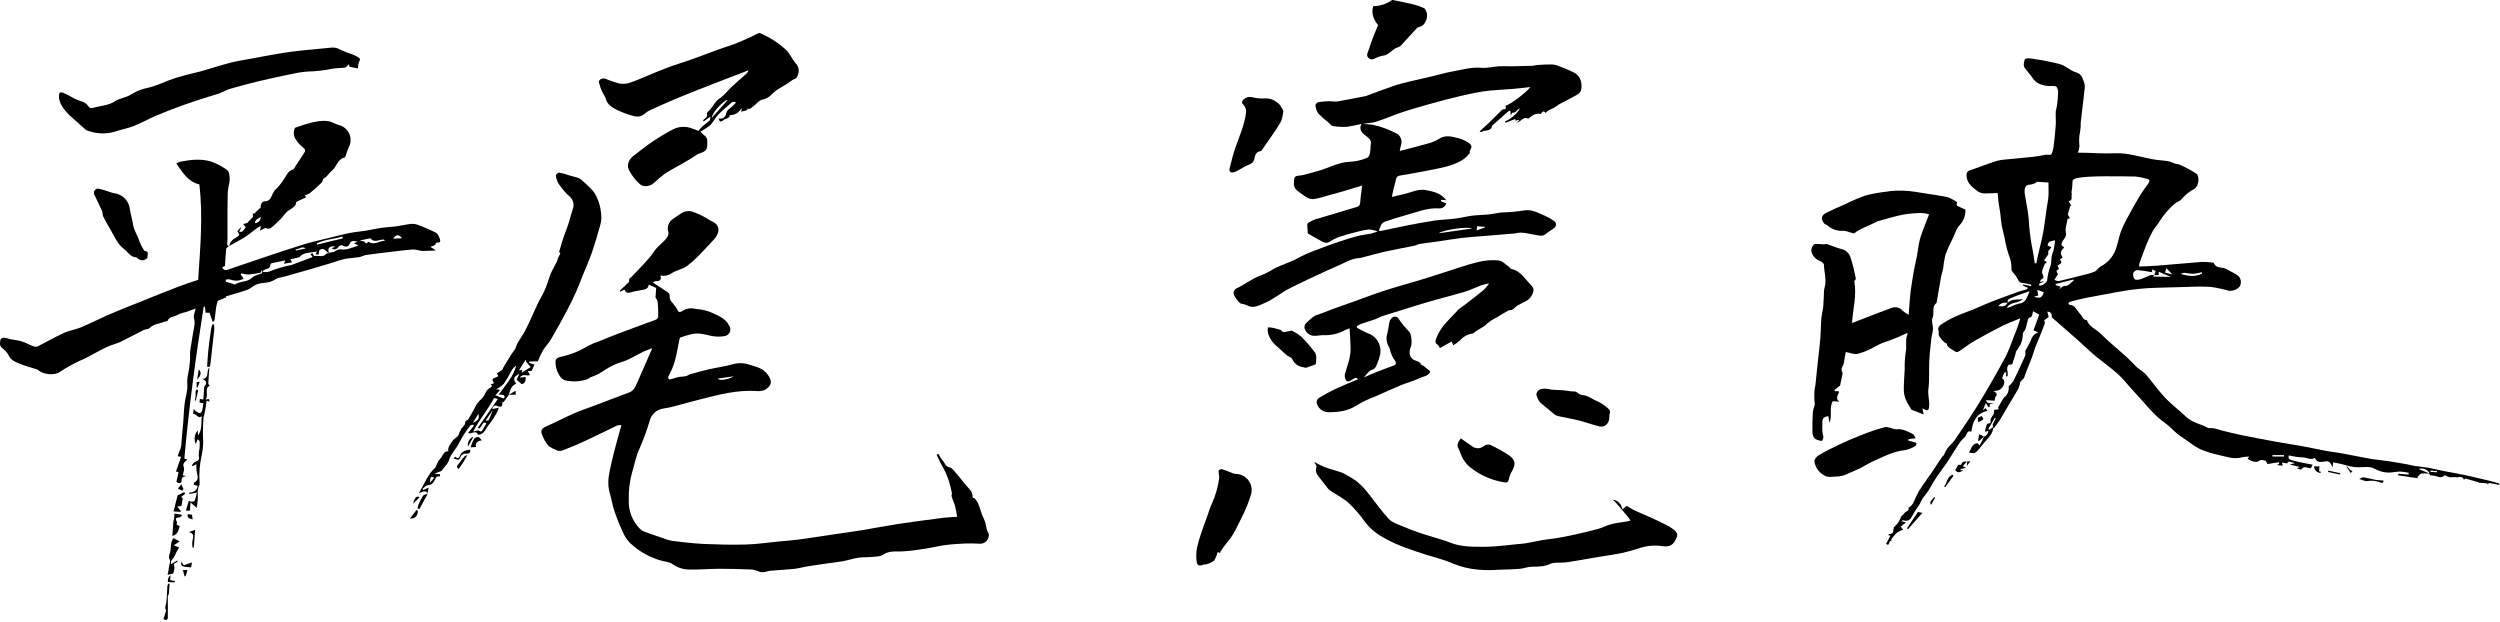 <svg height="216" viewBox="0 0 868 216" width="868" xmlns="http://www.w3.org/2000/svg"><g transform="translate(-1)"><path d="m864.44 166.71c-3.49-.8-7-1.71-10.47-2.32-2.87-.5-5.71-1.08-8.54-1.72-2-.45-4-.58-6-.89-.95-.15-1.89-.43-2.84-.6-2.14-.38-4.29-.76-6.44-1.08s-4.13-.46-6.17-.81c-3-.51-5.94-1.17-8.93-1.72-2.1-.39-4.22-.66-6.32-1-2.91-.55-5.8-1.19-8.72-1.72s-6.12-1-9.17-1.55c-3.913-.707-7.813-1.457-11.7-2.25-2.17-.44-4.32-1-6.47-1.52-1-.24-2-.62-3-.83-.74-.15-1.65.11-2.26-.23-2.41-1.33-5.26-1.71-7.35-3.72-2.41-2.31-5.13-4.31-7.41-6.73-2.43-2.58-4.46-5.53-6.77-8.22-.86-.744-1.761-1.438-2.7-2.08-1.4-1.28-2.66-2.72-4.07-4-3-2.68-6.07-5.19-8.92-8-1.55-1.52-3.86-2.29-4.64-4.58-1.42 0-1.55-1.37-2.29-2.1-1.15-1.14-1.69-3.14-3.76-3.24-.13 0-.36-.35-.35-.52.059-.214.22-.386.43-.46 1.84-.48 3.68-1 5.54-1.37 3.77-.75 7.56-1.38 11.34-2.11 4.5-.85 9.062-1.331 13.64-1.44 3.51-.1 7-.22 10.54-.29 2.641-.14 5.289-.14 7.93 0 2.129.299 4.234.746 6.3 1.34 1.419.145 2.821-.406 3.76-1.48.685-1.185.497-2.681-.46-3.66-1.21-1-2.77-1.49-4.07-2.36s-3.62 0-4.44-2.11c-.06-.13-.42-.17-.64-.19-1.16-.157-2.33-.231-3.5-.22-5.11.39-10.22.89-15.33 1.29-2.11.17-4.24.21-6.44.32-.036-.302-.036-.608 0-.91.83-2.28 1.62-4.58 2.53-6.82.648-1.61 1.392-3.18 2.23-4.7.6-1.07 1.54-1.95 2.13-3 1.448-2.392 3.272-4.536 5.4-6.35.69-.64 1.81-.88 2.37-1.59 1.247-1.478 2.769-2.7 4.48-3.6 1.61-1 1.85-4.42.7-5.27-1.903-1.239-3.911-2.31-6-3.2-.466-.133-.94-.233-1.42-.3-.725-.326-1.474-.597-2.24-.81-2-.32-4-.39-6-.78-4.21-.82-8.3-2.2-12.69-2s-8.36-.21-12.8-.21c.297-.749.486-1.537.56-2.34-.217-1.619-.15-3.264.2-4.86.184-1.076.261-2.168.23-3.26.15-1.52.35-3 .53-4.57.26-2.21.55-4.41.76-6.62.192-.869.171-1.771-.06-2.63-.61-1.38-.77-3-2.82-3.59s-3.54-2.24-5.47-2.82c-3.031-.783-6.102-1.4-9.2-1.85-.736-.154-1.488-.224-2.24-.21-.37 0-1 .31-1 .59-.26 1-.56 2.06.24 3 .65.77 1.29 1.57 1.93 2.36.508.842 1.127 1.612 1.84 2.29 1.649 1.036 3.589 1.51 5.53 1.35.52 0 1.26 0 1.52.28.395.516.604 1.15.59 1.8-.04 1.515-.16 3.027-.36 4.53-.09.84-.44 1.65-.47 2.47-.07 1.52.1 3 0 4.57-.15 2.32-.4 4.64-.7 6.95-.083 1.085-.354 2.147-.8 3.14-.15.3-1.3.09-2 .12-.09 0-.17.07-.27.08-1.39.24-2.78.53-4.19.68-3.15.34-6.31.59-9.47.92-1.048.054-2.088.222-3.1.5-3.1 1-6.15 2.2-9.24 3.26-1.32.45-1.29 1.38-1.13 2.47.38 2.48 2.37 3.69 4.1 5 .81.431 1.726.618 2.64.54 1.46 0 2.91-.09 4-.14.11 1.15.18 2.28.33 3.41s.42 2.49.59 3.73.24 2.76.48 4.11.63 2.69.94 4c.337 2.135.849 4.239 1.53 6.29.685 1.574.996 3.285.91 5 .047.35.204.676.45.93.708.76 1.316 1.607 1.81 2.52.215.762.919 1.281 1.71 1.26 1 .1 2 .39 2.95.59l-.1.49-2.79-.56-.13.31 1.83.88c-.2.2-.35.47-.57.54-.81.27-1.67.41-2.47.69-3.18 1.14-6.36 2.29-9.51 3.5-1.89.73-3.71 1.62-5.59 2.39-2.4 1-4.87 1.83-7.24 2.9-1.737.809-3.409 1.752-5 2.82-.45.3-.94 1.3-.76 1.66.36.73 0 1.47.18 1.93.502.95 1.181 1.795 2 2.49.2.22.77.28.79.45.14 1.12 1 1.5 1.8 2 1.66 1.09 1.58 1.3 3.39 0 1.53-1.08 3-2.19 4.68-3.12 3.05-1.74 6.14-3.44 9.29-5 2-1 4.23-1.81 6.36-2.7-.6 2.129-1.338 4.217-2.21 6.25-.826 2.383-1.781 4.72-2.86 7-2.86 5.333-5.86 10.59-9 15.77-2.73 4.5-5.72 8.85-8.67 13.22-.72 1.07-1.79 1.89-2.58 2.92-.454.699-.849 1.435-1.18 2.2-.11.36-.54.56-.77.91-1.09 1.59-2.11 3.24-3.2 4.84-1.55 2.28-3.22 4.48-4.69 6.81-.736 1.366-1.404 2.767-2 4.2-.272.447-.609.852-1 1.2-.18.18-.68.35-.66.4.4 1.19-.85 1.2-1.27 1.78s-1.14 1-1.41 1.6c-.444 1.275-1.221 2.407-2.25 3.28-.24.18-.24.7-.31 1.07-.14.73-.19 1.5-1.27 1.39-.15 0-.33.23-.59.44l.86.18-1.56 2.85c1.44 1.17.86-1.38 1.82-1 0-.36.05-.71.05-.65.502-.705 1.054-1.373 1.65-2 .515-.403 1.08-.74 1.68-1 .255-.098.52-.168.79-.21l-.89-1.13 1.84-1.45-1.6-.42c.27-.3.49-.35.68-.3 1.54.44 2.35-.1 3-1.45.787-1.412 1.655-2.778 2.6-4.09.1-.17.19-.34.28-.52.215-.515.469-1.013.76-1.49.69-1 1.51-1.9 2.16-2.92.8-1.23 1.43-2.58 2.24-3.8 1.32-2 2.78-3.83 4.09-5.79 1.58-2.37 3-4.84 4.62-7.2.6-.89 1.76-1.51 2.07-2.44.4-1.16.91-1.39 1.79-1.1.46-3.54 1.7-6.35 5.58-7.24l-.65-.93-.94.76 1-2.52 1 1.5.35-.16c0-.32 0-.64.07-1l1.39-.15c-1.06-.35-2.31.3-2.7-1.2l3 .21c.09-.49 0-1 .26-1.31.79-.89.51-1.45-.69-2.05.644-.033 1.282-.144 1.9-.33 1.85-.86 2.53-3.52 1.09-4.06.68-2.06.68-2.06 1.45-2.12 0 .47-.07.94-.1 1.4h.53c.116-.594.116-1.206 0-1.8-.34-.8 0-2.34.83-2.28 1 .07.93-.45 1.09-1 .22-.76.5-1.49.74-2.25.086-.492.22-.974.4-1.44.545-.743 1.039-1.521 1.48-2.33.489-1.032.752-2.158.77-3.3-.06-1 .7-1.34.93-2 .34-1 .53-2.13.83-3.18.09-.3.29-.74.51-.78 1.26-.26 1-1.37 1.29-2.24l2.15 1.16-2 5.45 1.67.73c-1.279.416-2.251 1.464-2.57 2.77-.554 1.208-1.182 2.38-1.88 3.51-.22.46.12 1.16-.05 1.65-.4 1.12-1 2.18-1.46 3.26-.89 1.93-1.74 3.89-2.73 5.77-.47.672-1.025 1.28-1.65 1.81.35.39-.14 2.69-.93 3.25-.404.323-.744.72-1 1.17-.56.89-1.06 1.81-1.7 2.91l.24.58-1.61.24c.029.45-.012.902-.12 1.34-.43 1-1.48 1.66-1.06 2.93 0 .07-.31.37-.49.38-1 0-1 .93-1.24 1.57-.128.454-.212.92-.25 1.39l1.18-.35c-.064.926-.662 1.731-1.53 2.06-.5 1-1 2-1.49 3-.44-.4-.67-.79-.86-.77-1.9.24-2 2-2.9 3.23 2.09.37 2.12.39 3.36-1 .81-.9 1.48-1.94 2.3-2.82 1.31-1.41 2.65-2.78 2.8-4.84-.016.035-.016.075 0 .11.05.06.22.12.23.1.66-.9 1.36-1.78 2-2.72 1-1.68 2-3.4 3-5.1 1.19-2 2.43-4 3.55-6 .293-.705.498-1.444.61-2.2.29-.56 1.17-1 1.38-1.65 1-3.11 2.5-6 3.42-9.18.46-1.6 1.21-3.11 1.82-4.66s1.29-3.17 1.87-4.78c.11-.29-.08-.7-.16-1.18l1.52-1.12c-.16-.64-.3-1.19-.48-1.88 1.05.08 1.53.51 1.57 1.43 0 .2-.06.48 0 .57 1.79 1.59 3.61 3.15 5.42 4.73 1.18 1 2.37 2.06 3.53 3.11 1.89 1.7 3.75 3.44 5.66 5.12 1 .9 2.15 1.68 3.21 2.54 1.95 1.59 4 3.07 5.78 4.81s3.48 4 5.29 5.86c3.42 3.6 6.35 7.67 10.5 10.57 1.51 1.06 2.74 2.52 4.19 3.67s2.81 2 4.24 3c1.116.881 2.315 1.651 3.58 2.3 2.019.863 4.115 1.533 6.26 2 2.77.57 5.51 1.75 8.46.85.794-.155 1.602-.225 2.41-.21l-.53.73c.371.27.766.504 1.18.7 1 .37 2 .71 3.09-.13.38-.29 1.27-.06 1.88.11.26.08.39.6.72 1.16l4-.62.09.47-.75.55 2 .14-.33-1.05 1.85.3c.5-1.34 1.38-.1 2-.37.08 0 .24.09.63.25l-1.71.51 3.53.86-1.08.4c.55.31 1.43.61 1.56.41 1-1.48 2.12-.31 3.25-.38l.67-1.23c-2.27-.46-4.54-.81-6.73-1.42-.72-.19-2.15-.44-1.53-1.81 1.505.373 3.042.601 4.59.68 1.46-.06 2.92 1.08 4.44.22.294.905 1.184 1.478 2.13 1.37.88 0 1.87-.42 2.59-.11s1 1.27 1.46 1.94l.12-1.68c1.417.221 2.819.525 4.2.91 1.534.531 3.147.798 4.77.79 1.89 0 3.78-.45 5.64.6 1.273.692 2.676 1.111 4.12 1.23 1.5.13 3-.32 4.55-.34 1.011.059 2.015.207 3 .44 0 .2-.06.39-.08.59l-3.54-.26-.06.55 6.86 1-.17-.38c.45-.44.85-1.15 1.38-1.26.919-.091 1.846-.068 2.76.07.12.19.21.52.36.55.824.043 1.64.184 2.43.42.885.434 1.95.244 2.63-.47.497.314 1.035.557 1.6.72.77.1 1.59-.13 2.36 0s2.15-.65 2.62.9c.24-.19.46-.48.59-.44 1.47.39 2.92.83 4.38 1.26.13 0 .23.19.36.2.93.08 1.87.14 2.8.21v.35l.74-.48 3.38.66.11-.45c-1.47-.46-2.92-.86-4.38-1.2zm-169.64-60.45c.752-.96 1.994-1.393 3.18-1.11-.61 1.45-1.84 1.23-3.18 1.11zm9.61-2.32c-.511.857-1.414 1.404-2.41 1.46-1.041.279-2.047.675-3 1.18-.32.12-.66.18-1.28.35 1.38-2.42 4.22-1.39 5.6-3.17-1.73.5-3.74-.18-5.21 1.34-.38-1.28.89-1.49 1.48-1.76 1.94-.88 4-1.49 6.12-2.25-.38.974-.814 1.925-1.3 2.85zm-11.55 43.44c-.09.22.12.57.19.86l-1.37 1-.35-.26c.753-1.333 1.5-2.637 2.24-3.91l.35.19c-.36.74-.76 1.39-1.06 2.12zm66.48-52.68c1.036.182 2.081.305 3.13.37 1.014-.095 2.018-.279 3-.55l.06.47c-2.27 1.2-4.63.92-7.42.14.387-.202.801-.346 1.23-.43zm-6.16-1.56 2.07 2.17-2.55-.68zm-2.68 2.35c0-.33 0-.71 0-1.15l4.15 1.79-6.14-.1.42-.5zm-2.86-1.06.46.06c.07-.3.13-.58.22-1l1.13.69c-.2.52-.35.94-.5 1.35-.433-.08-.877-.08-1.31 0-1.2.44-2.33 1.07-3.55 1.45-.61.19-1.65.27-2-.08-.418-.626-.559-1.397-.39-2.13.254-.555.783-.935 1.39-1 1.527.14 3.046.36 4.55.66zm-41.18-9c-.569-3.079-.93-6.193-1.08-9.32-.22-2.68-.84-5.32-1.25-8-.18-.763-.237-1.549-.17-2.33.16-.88.53-1.69 1.79-1.65.757-.1 1.489-.337 2.16-.7.1 0 .14-.34.2-.33 1.32.07 2.64.17 4.11.28 0 1.56.1 3.14 0 4.7-.08 1.39-.4 2.76-.6 4.14-.41 2.88-.74 5.77-1.26 8.62-.46 2.54-1.15 5-1.72 7.56-.23 1-.41 2-.62 3h-.56c-.33-2.02-.57-4.04-1-6.01zm.75 17.56 1.46-.37c-.09-.56-.19-1.17-.33-2l2.25.85c-.5 1.87-1.38 2.32-3.38 1.53zm6.38-14.86c-.6 1.36-.16 2.9-.67 4.16-.605 1.671-.998 3.411-1.17 5.18-.509.944-1.445 1.582-2.51 1.71-.12 0-.32-.17-.31-.22.05-.2.1-.5.25-.57.441-.198.896-.365 1.36-.5l-.07-.23-1.16.29c.14-.41.16-.77.32-.85 1.15-.55.94-1.07.46-2.15-.33-.75.38-2 .72-3 .12-.34.54-.59.88-.94l-1-.65c.516-.637.994-1.305 1.43-2 .16-.3 0-.78 0-1.13l1.13-1.36c-.66-.35-1.3-.55-1.29-.71.022-.458.223-.889.56-1.2.64-.258 1.313-.423 2-.49-.09.75-.14 1.46-.27 2.15-.128.845-.349 1.674-.66 2.47zm1.95 7c-.46-.52-.94-1.25.35-1.72-.12-.25-.23-.51-.52-1.14.2-.46 2.24-.61.82-2.18l1-.72c-1-1.27-.88-2.26.52-3.42l-.91-.74c-.37-1.8 2-2.4 1.47-4.44-.36-1.44.35-3.13.59-4.75l.8-.25c-.27-.49-.5-.91-.72-1.29.28-1 .57-2 .85-3h.4c-.32-.56-.63-1.11-1-1.69 1.62-.08.82-1.45 1.14-2.24.09-.2-.17-.53-.11-.75.229-1.321.353-2.659.37-4 0-.41 1-.88 1.66-1 1.402-.24 2.819-.391 4.24-.45 1.79-.09 3.6-.14 5.4-.14 3.53 0 7.07 0 10.6.08 1.328.166 2.642.434 3.93.8 1.07.2 1 .81.54 1.51-1 1.41-2 2.74-2.91 4.2-1.547 2.593-3.033 5.22-4.46 7.88-.898 1.606-1.674 3.277-2.32 5-.7 2-1 4.15-1.75 6.1-.975 2.504-2.841 4.559-5.24 5.77-.76.39-1.21 1.39-2 1.75-1.211.495-2.467.873-3.75 1.13-2.9.75-5.81 1.49-8.74 2.17-.37.08-.82-.22-1.52-.42zm2.13 4.16c-.45 0-1 .66-1.72 1.2l.55-.93-1.75-.56v-.4l6.11-1.54.11.35c-1.04.66-1.63 2.04-3.3 1.87zm76.33 59.23h-4v-.52h3.93zm46.83 4.36c1-.66 3.51.26 3.67 1.52zm6.28 1.11-2.28-.17v-.43l2.31.16z"/><path d="m343.07 181.39c-.26-.91-.75-1.76-1.08-2.66-.5-1.35-.89-2.75-1.43-4.09-.345-.608-.758-1.175-1.23-1.69l-.59-.12c-.027-.713-.176-1.417-.44-2.08-.75-1.09-1.72-2-2.57-3.06s-1.64-2.12-2.53-3.11-1.56-2.13-2.52-2.32c-1.53-.32-1.65-1.62-2.43-2.41-.561-.713-1.05-1.48-1.46-2.29l-.6.35c.73 1.45 1.36 3 2.21 4.34 1.181 2.116 2.057 4.388 2.6 6.75.19.68.31 1.37.46 2.06.19.36-.17.83-.08 1.18.33 1.21.89 2.36 1.23 3.57s.47 2.35.71 3.63c-1.72.12-3.25.14-4.75.33-5.22.68-10.44 1.35-15.64 2.14-4.3.66-8.58 1.5-12.88 2.21-2.86.47-5.73.84-8.59 1.27-4.41.65-8.82 1.35-13.24 1.95-2.2.3-4.43.42-6.64.64-3.91.37-7.81 1-11.72 1.08-4.84.15-9.69 0-14.53-.2-3.68-.18-7.35-.63-11-1.07-1.135-.216-2.245-.551-3.31-1-2.2-.74-4.39-1.49-6.55-2.3-.509-.224-.967-.547-1.35-.95-2.586-2.642-3.965-6.236-3.81-9.93-.097-3.157.27-6.31 1.09-9.36.86-2.8 1.35-5.72 2.61-8.44 1.386-3.152 2.572-6.389 3.55-9.69.564-2.261 2.443-3.954 4.75-4.28 1-.18 2-.31 2.95-.56 3.43-.9 6.85-1.87 10.29-2.74 6.17-1.57 12.35-3.16 18.82-2.79 1.175.181 2.377.003 3.45-.51 2.07-1.49 2.47-2.75.71-5.21-1.57-2.19-4-2.68-6.23-3.37-1.788-.646-3.728-.74-5.57-.27-2.79.8-5.7 1.17-8.53 1.82-2.19.49-4.36 1.1-6.53 1.71-.56.15-1 .58-1.62.7-.83.18-1.72.11-2.56.3-1 .22-2 .62-3 .86-.13 0-.6-.52-.54-.69.202-.598.463-1.174.78-1.72 1.83-3.52 2.36-7.4 3.09-11.22.08-.38.23-1 .49-1 1.374-.501 2.781-.908 4.21-1.22 2.92-.6 5.64.85 8.49.94.97.056 1.943-.025 2.89-.24.709-.212 1.277-.745 1.533-1.44s.169-1.469-.233-2.09c-1.43-2.81-4.26-3.67-6.78-4.84-1.566-.545-3.196-.881-4.85-1-1.548-.442-3.211-.202-4.57.66-.63.45-1.5.77-1.89-.5-.223-.453-.502-.876-.83-1.26-.69-1.1-2-1.84-1.75-3.49-.037-.486-.295-.928-.7-1.2-1.67-1.16-3.4-2.23-5.2-3.39.37-.17.78-.53 1.17-.5 1.39.08 1.92-.48 1.5-1.92 1.332.285 2.722.014 3.85-.75 1.6-1.1 3.74-1.42 5.33-2.52 1.837-1.404 3.547-2.967 5.11-4.67 1.5-1.49 2.9-3.08 4.34-4.64 1.26-1.36 2.5-3.77.39-5.58-.595-.367-1.209-.701-1.84-1-1.809-1.209-3.76-2.19-5.81-2.92-1.457-.545-3.09-.315-4.34.61-1 .64-2 1.37-3 2.07-1.273 1.005-1.791 2.694-1.3 4.24.136.563.042 1.156-.26 1.65-1.17 1.9-3.18 3-4.49 4.91-2.22 3.29-5.21 6.09-7.95 9-.47.49-1.18.65-.86 1.55 0 .12-.2.4-.36.55-1 .94-1.94 1.86-2.92 2.79l.14.34 1.49-.76c.44 1.32 1.34 1.26 2.52.88s2.65-.5 4-.81c.88-.21 1.81-.49 1.89-1.8l2.59 1.17c-.07 1-.15 2.14-.24 3.32.426.522.699 1.152.79 1.82.13 1.61.19 3.22.16 4.83-.071.427-.337.797-.72 1-1.08.49-2.22.84-3.33 1.24-3.26 1.21-6.53 2.39-9.79 3.63-2.16.82-4.29 1.71-6.43 2.58-1.38.43-2.719.982-4 1.65-2.944 1.826-6.182 3.129-9.57 3.85-1 .22-1.9.66-1.82 1.87.012.999.191 1.99.53 2.93.62 1.43 1.37 3 3 3.41 2.408.523 4.911.405 7.26-.34.55-.17 1-.63 1.54-.84 1.447-.488 2.825-1.16 4.1-2 1.406-.967 2.899-1.801 4.46-2.49 1.32-.6 2.8-.88 4.11-1.49 1.93-.89 3.76-2 5.66-2.92.84-.41 1.76-.67 2.94-1.11-1.87 4.26-3.58 8.22-5.33 12.16-.59 1.31-1.16 2.63-2.71 3.2-4.19 1.54-8.35 3.16-12.53 4.74-2.19.83-4.42 1.54-6.56 2.49-3.15 1.39-6.22 3-9.37 4.39-1.23.54-2.39 1.18-1.91 2.57.516 1.664 1.382 3.199 2.54 4.5.817.522 1.681.967 2.58 1.33.623.303 1.339.357 2 .15 2.6-1 5.19-2.06 7.72-3.23 3.83-1.78 7.6-3.69 11.42-5.5.471-.111.958-.145 1.44-.1-.91 3.28-1.82 6.35-2.6 9.46-.7 2.8-1.38 5.63-1.83 8.48-.294 2.087-.113 4.213.53 6.22.52 1.76.77 3.62 1.36 5.36.87 2.56 1.84 5.09 3 7.55.602 1.437 1.467 2.75 2.55 3.87 1.52 1.42 3.198 2.661 5 3.7 1.621.89 3.322 1.626 5.08 2.2 1.52.54 3.36.51 4.6 1.38 1.683 1.212 3.696 1.882 5.77 1.92 3.47.08 6.94-.26 10.41-.27 3.88 0 7.75.1 11.62.26.871.188 1.721.459 2.54.81.518.122 1.053.149 1.58.08.66-.09 1.3-.4 2-.46 2.78-.24 5.57-.37 8.35-.65 1.43-.15 2.84-.59 4.27-.82 2.36-.39 4.72-.72 7.09-1.06 1.87-.27 3.76-.46 5.62-.8s3.52-.93 5.31-1.2c1.56-.23 3.16-.11 4.73-.27 1.32-.13 2.89-.08 3.87-.77 1.78-1.25 3.84-1.17 5.59-1.12 2.33-.06 4.652-.284 6.95-.67 3-.32 5.88-1.11 8.84-1.53 2.32-.33 4.67-.46 7-.57 1.69-.067 3.382-.043 5.07.07.801.069 1.596-.187 2.207-.709.611-.523.987-1.269 1.043-2.071.15-.85-.39-1.15-.52-1.72-.39-.92-.44-1.94-.72-2.89zm-87.32-50.73c-2.16 1.26-5 1.6-5.52.77z"/><path d="m461.46 94.06c1.4-.65 2.82-1.26 4.23-1.87 2.36-1 4.58-2.47 7.27-2.58.364-.034.722-.108 1.07-.22 2.49-.65 5-1.39 7.46-1.94 3.54-.79 7.11-1.43 10.67-2.16.61-.13 1.17-.51 1.78-.6 2-.31 4-.53 6-.82 2.87-.41 5.73-.92 8.61-1.26 2.6-.31 5.22-.46 7.83-.68l10-.83c.275.004.55-.023.82-.08 2.32-.65 4.52.18 6.76.51 1.25.18 2.5.72 3.71-.28.94-.78 2-1.38 3-2.12.362-.28.574-.712.574-1.17s-.212-.89-.574-1.17c-1.02-.741-2.116-1.371-3.27-1.88-2.41-1-4.69-2.42-7.58-1.79-2.069.331-4.156.531-6.25.6-.65 0-1.3 0-1.93.14-1.28.18-2.54.47-3.82.6-1.94.19-3.9.19-5.82.44s-3.87.79-5.83 1c-2.36.31-4.76.34-7.11.69-3.22.47-6.42 1.09-9.62 1.71-3 .59-6 1.26-9 1.87-.222.034-.448.034-.67 0 .164-.69.402-1.361.71-2 .281-.515.724-.923 1.26-1.16 2.39-.83 4.8-1.61 7.24-2.27 3.85-1.05 7.57-2.68 11.73-2.38 1.107.054 2.107-.657 2.42-1.72l-1.88-.82.16-.44 1.73.13c-1.87-2.55-4.58-3-7.11-3.51s-5 .78-7.47 1.37l-4.32 1c.45-1.93.72-3.51 1.2-5 .29-.88.14-2.15 1.51-2.39 3-.53 6-1 9-1.62 3.74-.75 7.53-1.28 11.05-2.87 1.721-.707 3.215-1.873 4.32-3.37.12-.16-.08-.55-.07-.5.3-.78.69-1.32.64-1.8-.143-.503-.476-.93-.93-1.19-.944-.64-1.974-1.141-3.06-1.49-2.43-.6-4.87-1.54-7.34.1-1.113.689-2.323 1.208-3.59 1.54-3.22.92-6.47 1.72-10 2.64.24-1 .35-1.78.6-2.5.215-1.277-.279-2.571-1.29-3.38-1.4-.64-2.77-1.39-4.21-1.92-1.468-.548-2.976-.983-4.51-1.3-1.12-.161-2.249-.251-3.38-.27 1.56-.34 3.21-.33 4.71-.81 3.36-1.09 6.61-2.56 10-3.62 4.72-1.49 9.49-2.8 14.27-4.07 3.2-.86 6.44-1.57 9.68-2.26 1.863-.391 3.745-.678 5.64-.86 2.67-.26 5.36-.35 8-.58 1.94-.16 3.87-.42 5.87-.64-1.13 1.63-6.88 6.12-8.64 6.51.25.73.22 1.29-.79 1.24-.171.019-.33.097-.45.22-1.59 1.57-3.15 3.16-4.76 4.71-.94.91-2 1.75-3 2.71.41.17.61.3.66.26 1.12-.9 3.28 0 3.68-2.14 0-.11.18-.21.28-.3 1.72-1.54 3.44-3.09 5.17-4.62.282-.18.584-.328.9-.44l.12 1.74c.33-.56.53-1.05.61-1 1.07.24 1.35-.8 2-1.17l.66-.36c-1.238 2.063-3.102 3.678-5.32 4.61l.31.45 3.34-1.34v.58l1.21-.24.07.28-.88.68c1.61-.19 2.3-2.38 4.11-1.35 1.16-1.05 2.44-2.06 4.3-1.69.91-1.07.91-1.07 1.73-.34.299-.339.635-.644 1-.91.61-.35 1.31-.55 1.92-.89s1.35-1 2.07-1.37c1.88-1 3.81-1.94 5.66-3 .66-.38 1.46-1 1.62-1.64.265-1.11.245-2.27-.06-3.37-.316-1.04-.975-1.943-1.87-2.56-1.743-.926-3.555-1.715-5.42-2.36-.817-.386-1.692-.633-2.59-.73-1.632-.028-3.264.028-4.89.17-.72 0-1.43.27-2.14.3-2.3.08-4.59.12-6.89.16-1.53 0-3.08-.06-4.6 0-2.07.13-4.15.71-6.18.53-3.61-.33-7 .77-10.41 1.36-2.05.34-4.05 1-6.07 1.45-2.79.66-5.59 1.27-8.38 1.95-1.9.47-3.81.92-5.66 1.55-3.14 1.07-6.23 2.28-9.34 3.43l-.27.08c-3.31.64-6.62 1.32-9.94 1.89-.855.014-1.71-.026-2.56-.12-1.316.023-2.629.137-3.93.34-.39.07-1 .71-1 1 .073 1.027.399 2.02.95 2.89 1.124 1.173 2.338 2.256 3.63 3.24.49.41.94 1.1 1.48 1.17 1.614.253 3.249.337 4.88.25 1.684-.24 3.353-.573 5-1-.92 2.06.27 3.2 1.5 4.09s2 1.52 1.78 3.08c-.16.93-.08 1.91-.27 2.83-.12.61-.39 1.46-.84 1.67-1.245.565-2.555.975-3.9 1.22-1.76.32-3.61.22-5.31.69-2.38.64-4.65 1.7-7 2.46-2.09.67-4.23 1.18-6.36 1.73-.88.23-2.05.08-2.59.61s-.32 1.66-.44 2.54c0 .09-.05.2 0 .27.23.55.34 1.26.76 1.6 1.31 1.129 2.723 2.133 4.22 3 .825.335 1.735.402 2.6.19 1.43-.25 2.81-.73 4.21-1.12 1.79-.49 3.59-1 5.38-1.48 2.09-.61 4.16-1.27 6.54-2-.27 2.2-.57 4-.68 5.88-.07 1.12-.6 1.44-1.58 1.7-2.49.67-4.94 1.49-7.4 2.23-1.8.54-3.63 1-5.42 1.6-1.34.297-2.61.851-3.74 1.63-.5.45-.1 1.93-.1 3v.56c1.33.78 2.53 1.54 3.78 2.18s2.51 1.82 4.22.53c1.224-.791 2.563-1.388 3.97-1.77 1.497-.509 3.019-.94 4.56-1.29 1.53-.446 3.091-.781 4.67-1 1.066.09 2.115.322 3.12.69-.786.3-1.587.561-2.4.78-1.47.3-3 .42-4.43.79-2.07.53-4.12 1.17-6.15 1.86-2.93 1-5.86 2-8.75 3.16-2.158.8-4.26 1.745-6.29 2.83-2.72 1.53-5.79 2.22-8.48 3.82-1.337.838-2.754 1.542-4.23 2.1-2.82 1-5.31 3-8 4.3-.492.16-.896.516-1.117.983-.221.467-.24 1.005-.053 1.487.516 1.006 1.191 1.921 2 2.71.18.21.57.26.88.35.576.09 1.137.255 1.67.49 2.24 1.3 4.31-.08 6.09-.8 2.9-1.18 5.37-3.36 8.17-4.82 4.33-2.25 8.79-4.24 13.2-6.32zm52.4-15.51 2.67.19.05.24-2.92 1.02c.08-.55.13-.95.2-1.45zm-1.78.79-11.6 1.66c1.91-1.32 10.27-2.41 11.6-1.66z"/><path d="m147.71 87.13c1.53 0 3.06-.1 4.66-.17l-1.94-1.24c.68-.39 1.71-.27 1.93-1.34 0-.09.32-.21.47-.18 1.1.17 1.14-.58.89-1.21-.31-.8-.7-1.84-1.37-2.19-2.058-1.047-4.178-1.966-6.35-2.75-.766-.283-1.588-.386-2.4-.3-1.7.19-3.37.62-5.06.84s-3.5.28-5.24.53-3.4.67-5.12.95c-1.91.31-3.86.44-5.76.82-2.34.46-4.64 1.1-7 1.68-3 .73-5.94 1.35-8.84 2.24-4.9 1.5-9.75 3.16-14.61 4.78-3.79 1.26-7.56 2.58-11.35 3.85-.89.3-1.89.82-2.44-.67l.91-.41c.15-2.06.29-4 .44-6.09l.91-.83c-.21-.17-.54-.33-.55-.51 0-.66.09-1.32.09-2 0-2.48 0-5 0-7.43 0-2.3 0-4.61.07-6.91-.048-1.526.103-3.053.45-4.54.41-1.34.39-4.41-.73-5.09-1.733-1.237-3.632-2.223-5.64-2.93-3.61-1-7-.56-10.53.1-.486.165-.952.383-1.39.65 2.22 3.14 4.09 6.34 8 7.25 1.32 11 .31 22.07-.41 33.13-2.52.86-4.84 1.57-7.1 2.45-5.46 2.13-10.89 4.31-16.32 6.5-2.78 1.11-5.55 2.22-8.29 3.43-3 1.33-5.95 2.85-9 4.12-1.9.79-4 1.06-5.87 1.91-3.11 1.43-6.08 3.16-9.15 4.7-.501.165-1.044.143-1.53-.06-1.34-.5-2.6-1.23-3.95-1.66s-2.59-.5-3.89-.77c-.746-.233-1.508-.413-2.28-.54-.41 0-1.16.31-1.24.62-.18 1.14-.55 2.25.75 3.14.872.619 1.582 1.439 2.07 2.39.82 1.73 2.41 2.31 3.92 2.93 2 .81 4.09 1.35 6.13 2 .12 0 .21.18.32.27 1.63 1.43 5.5 1.84 7.23.64 2.827-1.867 5.819-3.471 8.94-4.79.7-.32 1.36-.72 2-1.07 1.94-1 3.84-2.11 5.82-3 1.4-.65 3-1 4.33-1.61 2.76-1.32 5.43-2.81 8.16-4.17.64-.32 1.6-.22 2.06-.67 1.45-1.45 3.41-1.52 5.15-2.19.38-.15 1-.14 1.14-.37.59-1.56 2.27-1.25 3.34-2 .949-.469 1.959-.806 3-1 1-.34 2-.75 3.38-1.26-.27 1.38-.84 2.48-.59 3.32.54 1.76 0 3.34-.27 5-.32 2.09-.72 4.17-1 6.27-.14 1.11 0 2.25-.1 3.38s-.17 2-.32 3c-.17 1.17-.5 2.32-.6 3.5s.09 2.47-.06 3.68c-.21 1.7-.71 3.37-.91 5.07-.25 2.15-.3 4.32-.46 6.47-.12 1.51-.3 3-.43 4.51-.09 1.07-.14 2.14-.24 3.21-.046.391-.133.777-.26 1.15-.3.9-.64 1.78-1 2.73l1.2.22-1.81 5.12.94.14c-.27 1.2-.51 2.31-.76 3.45.77.55 1.81.64 1.8-.39 0-1.38.62-1.46 1.61-1.63l-1.22-.28c.18-1 .66-2 .4-2.73-.395-.796-.107-1.761.66-2.21.184-.184.355-.381.51-.59l-1.01-.28c1.59-17.69 3.93-35.24 6.72-52.72h.44c.07.7.14 1.41.21 2.09h1.37c.38 1.09.69 2 1.12 3.23.19-.2.58-.41.63-.69.22-1.43.33-2.89.53-4.33.12-.79.36-1.56.54-2.34l3-1.24-.2-.3c2.54-.76 5.07-1.42 7.52-2.31 1.21-.44 2.2-1.52 3.41-1.93 1.39-.47 2.94-.44 4.39-.77.73-.252 1.428-.588 2.08-1 .257-.15.528-.274.81-.37.83-.22 1.67-.36 2.49-.59 3.433-.96 6.857-1.933 10.27-2.92 1.23-.35 2.45-.75 3.67-1.11s2.19-.62 3.28-1c1.101-.395 2.222-.729 3.36-1 1.67-.31 3.38-.37 5.06-.64.83-.13 1.6-.63 2.43-.75 2.61-.38 5.22-.67 7.84-1 2.82-.32 5.63-.71 8.46-.9 1.11-.04 2.2.47 3.28.51zm-27.83-5 .17.62-8.94 2.18-.11-.43c2.79-1.43 6-1.44 8.88-2.38zm-12.74 4.13-3.41.73-.09-.4c1.2.05 2.1-1.29 3.5-.34zm-18.53 10.09c-1.68 1.71-4.14 1.13-5.92 2.38-.13.09-.44 0-.66-.11-.83-.25-1.65-.52-2.7-.86 0 0 .06-.67.25-.71.575-.13 1.176-.092 1.73.11 1.419.509 2.991.351 4.28-.43l-1-1.39.22-.44c.771.231 1.566.372 2.37.42 1.421-.122 2.834-.329 4.23-.62.14 0 .2-.48.4-1 .14.64.22 1 .25 1.13-1.24.53-2.65.72-3.45 1.52zm25.68-8.23c-1.18 1.4-2.79.49-4.16.77-.14 0-.42-.64-.68-1l-.71.48.74.65c-.08.16-.11.29-.17.31-2.38.91-4.75 1.81-7.14 2.69-.46.17-1 .15-1.45.28-1.46.4-2.94.76-4.36 1.27s-2.58 1.27-4.28.73c.3-.28.46-.53.68-.62.91-.38 2.08-.42 2.13-1.81.022-.184.13-.347.29-.44 1.57-.36 3.14-.68 4.89-1l-.51 1.16 2.85-.53-.6-1 3.16-.76c1.45-1.89 3.94-1.42 6.11-2l-.54 1c.41 0 1 .12 1.08 0 .132-.441.203-.899.21-1.36 1.55-1.33 2.29.36 3.34 1-.3-.05-.71-.03-.88.18zm5-1.55c-.841.032-1.648.338-2.3.87l-1.83.34c-.5-1.65.19-2.42 2.27-2.22l-1.22.68c.306.257.706.372 1.102.319s.751-.271.978-.599c.58-.65 1-1.12 2-.57.374.256.849.313 1.273.154.424-.159.744-.515.857-.954.44-1.2 1.64-1 2.73-.61l-1.33.44 1.64.83c-2.15.62-3.93 1.69-6.15 1.32zm9.62-2.68c-.75.8-.73.79-1.4 0-.11-.13-.4-.11-.6-.15l-1.06-.2 3.4-.76c.14 0 .35-.06.41 0 1.29 1.58 2.82.49 4.26.4.136-.025.274-.025.41 0 .06 0 .09.14.28.44-1.98-.07-3.7 1.76-5.68.27zm8.67-1c.77-1.54 1.87-1.63 3-.19z"/><path d="m80.51 85.45s0 0 0-.08h.05z"/><path d="m630.42 143.21c-.1 2-.19 4-.15 6 0 1.47 0 3.07 1.91 3.58.47.12 1.19.43 1.37.24.391-.404.578-.962.51-1.52-.314-1.207-.432-2.456-.35-3.7-.08-2.53.1-2.91 2.07-3.35.14.78.29 1.56.43 2.35 1-2.45-.18-5.16 1.11-7.51l2.28.16c-1.7-1.44-.05-2.47-.1-3.58l-1.4-.1-.16-.38c.63-.5 1.29-1 1.88-1.5.16-.15.14-.5.2-.76.17-.72.36-1.45.49-2.18s.36-1.32.13-1.77c-.61-1.22.1-1.91.46-2.75l.75-4.22c1.61.28 3 .93 4.15.64 2.1-.579 4.117-1.426 6-2.52 1.585-.884 3.261-1.591 5-2.11 2.1-.76 4.156-1.634 6.16-2.62.07.16.19.32.15.4-.93 2-.18 4.17-.64 6.25-.283 1.923-.4 3.867-.35 5.81-.12 2.44-.33 4.88-.32 7.31.032 1.144.262 2.274.68 3.34.465 1.018 1.01 1.998 1.63 2.93.13.23.26.56.47.65 1.31.54 2.65 1 4.15 1.61-.18-.76-.31-1.3-.52-2.16 1.93 1.17 2.32.94 2.41-1s-.55-3.79-.27-5.82c.42-3.13.13-6.34.29-9.51.13-2.66.44-5.3.73-7.95.13-1.1.54-2.18.58-3.28 0-1.28-.65-2.79-.18-3.8.79-1.66-.44-3.74 1.27-5.09.15-.12.18-.41.22-.63.5-2.87 1-5.75 1.49-8.61.17-.95.54-1.86.71-2.81.151-1.609.412-3.206.78-4.78.736-1.95 1.591-3.854 2.56-5.7.74-1.57 1.25-3.37 2.38-4.59 1.39-1.447 2.115-3.407 2-5.41l-3-1.37.09-1.22c-.999-.715-2.088-1.293-3.24-1.72-3-.64-6-1-9-1.5-1.49-.24-3-.51-4.5-.64-1.473-.125-2.952-.165-4.43-.12-1.154.035-2.304.156-3.44.36-2.394.269-4.766.704-7.1 1.3-2.414.858-4.775 1.86-7.07 3-2.23 1-4.49 1.95-6.67 3.06-1.74.88-1.92 2.2-.63 3.71.25.3.77.34 1.08.61 1.501 1.37 3.504 2.055 5.53 1.89.545.027 1.084.131 1.6.31.78.18 1.91.81 2.3.5 2.05-1.64 4.53-2.37 6.81-3.52.43-.254.882-.468 1.35-.64 2.88-.79 5.75-1.68 8.67-2.26 2.136-.354 4.295-.548 6.46-.58.881.062 1.753.22 2.6.47-.42 1.06-.86 2.11-1.25 3.17-.69 1.89-1.49 3.76-2 5.7s-.61 3.81-1 5.7c-.32 1.73-.76 3.43-1.07 5.15-.4 2.253-.757 4.51-1.07 6.77-.2 1.45-.29 2.91-.41 4.37-.1 1.2-.18 2.39-.3 4-.736-.389-1.436-.845-2.09-1.36-.918-1.146-2.48-1.552-3.84-1-1.48.57-3 1.11-4.47 1.66l-2.8 1.08-6.47 2.5c.3-4.89 1.71-9.59.79-14.55.11-.18.58-.59.52-.89-.46-2.51-1.077-4.988-1.85-7.42-.446-1.366-1.558-2.411-2.95-2.77-1.76-.44-3.44-1.2-5.17-1.76-.36-.11-.82.08-1.23.07s-1-.12-1.5-.11-1.55-.15-1.86.2c-.601.598-.921 1.423-.88 2.27.343 1.581 1.477 2.874 3 3.42.56.2 1.37.84 1.38 1.3.06 2.45.87 4.86.37 7.33-.155.578-.272 1.166-.35 1.76-.1 1.75-.08 3.51-.24 5.26-.13 1.45-.56 2.87-.68 4.31-.19 2.32-.17 4.66-.36 7-.22 2.7-.57 5.38-.86 8.08s-.56 5.47-.86 8.21c-.137.583-.237 1.174-.3 1.77-.128 1.536-.092 3.082.11 4.61.09.35-.2.79-.3 1.19-.186.579-.313 1.175-.38 1.78z"/><path d="m530.7 104.62c1.33-.682 2.297-1.908 2.65-3.36.32-1-.26-1.78-1-2.52-2-2-3.48-4.77-6.68-5.38-.26 0-.42-.49-.69-.67-1.22-.81-2.41-2.16-3.71-2.28-2.399-.207-4.816-.011-7.15.58-4.12 1.01-8.12 2.46-12.12 3.73-2.47.78-4.94 1.59-7.43 2.34-4.36 1.31-8.76 2.51-13.09 3.92-3.92 1.28-7.77 2.77-11.66 4.16-2.18.78-4.37 1.53-6.55 2.32-1.64.6-3.19 1.35-4.9 1.84-1.52.43-2.8 1.9-4.05 3.06-.381.498-.507 1.146-.34 1.75.45 1.47 1.802 2.479 3.34 2.49 1.09 0 2.18-.24 3.26-.23 2.646.105 5.268-.532 7.57-1.84.461-.204.94-.364 1.43-.48.13 2.53.32 4.79.34 7-.001 1.227-.149 2.449-.44 3.64-.44 1.78-1.09 3.5-1.55 5.28-.089.55-.024 1.115.19 1.63.38 1.07 1.14 1.11 2.59.07.63-.45 1.15-.79 1.79 0-2.7 1.15-5.37 2.23-8 3.45-1.882.889-3.709 1.891-5.47 3-1.09.68-1.08 1.79-.46 2.88.796 1.355 2.269 2.168 3.84 2.12 3.45 0 6.81-.45 9.84-2.52 1.934-1.137 3.966-2.101 6.07-2.88 3-1.34 6-2.69 9-3.94 2.13-.88 4.38-1.47 6.46-2.44 1.42-.66 3.33-.78 3.8-2.43l-2.17-1.73c-.18-.36-.87-.32-.94-.52-.52-1.33-1.85-1.24-2.78-1.82-1.39-.87-1.6-2.78-.85-4.44.54-1.2.17-4.42-.5-5.16-1.332-1.329-2.534-2.782-3.59-4.34-.19-.449-.58-.784-1.054-.903-.473-.12-.975-.011-1.356.293-.539.468-.894 1.114-1 1.82-.177 1.345-.424 2.68-.74 4-.252.839-.276 1.729-.07 2.58.15 1.06.93 1.94 1.06 2.69.303 1.411.91 2.739 1.78 3.89.5.78.43 1.34-.58 1.69-2 .72-4.05 1.49-6.06 2.29-1.31.51-2.6 1.1-4.25 1.82 1.12-1.12 1.82-2.42 2.78-2.65 1.33-.32 1.49-1.27 1.88-2.09.424-.988.759-2.012 1-3.06.742-3.233-1.093-6.501-4.24-7.55-1.311-.574-2.586-1.225-3.82-1.95l.06-.51c.421-.299.87-.556 1.34-.77 1.64-.57 3.31-1.05 4.95-1.63.91-.32 1.75-.85 2.67-1.15 4.06-1.3 8.13-2.56 12.21-3.81 2.49-.76 5-1.47 7.51-2.17 3-.84 6-1.58 9-2.51 1.91-.6 3.72-1.51 5.6-2.22.857-.246 1.729-.44 2.61-.58-.553.797-1.175 1.543-1.86 2.23-2.22 1.82-4.51 3.57-6.78 5.33-.649.413-1.273.864-1.87 1.35-1.3 1.29-2.49 2.7-3.79 4-1.798 1.743-3.191 3.859-4.08 6.2-.27.73-.57 1.66.55 2.2.33.17.46.71.72 1.14l4.09-2.3.55 1.31c.821-.466 1.592-1.015 2.3-1.64 1.052-1.254 2.51-2.099 4.12-2.39.304-.021.595-.128.84-.31 1.34-1.31 3.25-1.75 4.54-3.2.925-.807 1.958-1.48 3.07-2 1.42-.86 2.83-1.72 4.28-2.52.42-.22 1.05-.09 1.45-.34.61-.36 1-1 1.66-1.35.933-.553 1.895-1.057 2.88-1.51z"/><path d="m210.12 31.94c.417.655.784 1.341 1.1 2.05.51 2.19 2.17 3.26 3.93 4.16 1.497.71 3.045 1.308 4.63 1.79 1.74.58 3.47 1 5.06-.47.582-.515 1.239-.936 1.95-1.25 3.15-1.43 6.29-2.86 9.48-4.18 4.1-1.7 8.24-3.31 12.38-4.93s8-3.08 12.28-4.72c-.151.358-.35.694-.59 1-1.66 1.52-3.31 3-5 4.49s-2.79 3.2-4.65 4.41c-1.26.81-2 2.38-3 3.61-.45.55-1.41 1.25-1.29 1.59.47 1.4-.87 1.58-1.31 2.32l.23.35 2.38-1.69c-.15.68-.11 1.17-.32 1.37-.75.68-1.61 1.23-2.37 1.9-.531.535-1.031 1.1-1.5 1.69-.47-.18-1.27-.48-2.09-.77-2.138-.899-4.56-.826-6.64.2-2.405 1.258-4.742 2.643-7 4.15-2.35 1.57-4.55 3.36-6.81 5.07-1.61 1.22-2.4 3.08-1.68 4.77.938 1.882 2.213 3.576 3.76 5 1.21 1.22 3.52.93 4.88-.23 1.216-1.159 2.499-2.248 3.84-3.26 2-1.31 4.09-2.38 6.14-3.57 1.61-.95 3.29-1.83 4.79-2.93s3.87-.65 3.85-3.55c0-1.47.28-2.34-1.06-3.35-.455-.39-.886-.807-1.29-1.25 1.222-.657 2.377-1.431 3.45-2.31 1-1 1.65-2.46 2.66-3.51 1.52-1.58 3.21-3 4.87-4.41.23-.2.74-.08 1.12-.1l.13.38c-.624.668-1.292 1.292-2 1.87-.679.384-1.158 1.045-1.31 1.81-.071.605-.414 1.145-.932 1.466-.518.321-1.154.389-1.728.184.23.47.35 1 .56 1.08.401.033.797-.113 1.08-.4.67-.73 2.11-.45 2.29-1.78h.25c1.65-.073 3.128-1.044 3.85-2.53l-.09 1.54c.54-.86 2-.06 2.18-1.3.95.43 1.36-.41 2-.82 1.1-.73 1.72-2 3.23-2.31 1.099-.23 2.107-.776 2.9-1.57 2-2.22 4.84-3.17 7.1-5 .59-.48 1.65-.65 1.91-1.22.74-1.6 1-3.21-.44-4.8-1.29-1.41-2-3.37-3.38-4.67-2.603-2.382-5.583-4.315-8.82-5.72-.237-.124-.513-.152-.77-.08-.85.39-1.65.89-2.5 1.27-1.84.83-3.69 1.68-5.57 2.41s-3.91 1.3-5.84 2c-3.13 1.14-6.22 2.36-9.36 3.47-2.55.91-5.16 1.66-7.7 2.6s-5.07 2-7.6 3.06c-2.06.84-4.09 1.79-6.2 2.45-1.144.361-2.359.439-3.54.23-1.621-.438-3.211-.983-4.76-1.63-1.17-.42-2.5.3-2.28 1.31.28 1.122.669 2.213 1.16 3.26zm38.08 8.89c-.23-1.36 4.09-6.13 5.5-6.16-2.01 2.25-3.7 4.21-5.5 6.16z"/><path d="m582 183.78c-.89-.681-1.852-1.262-2.87-1.73-1.69-.85-3.4-1.65-5.12-2.43s-3.61-1.51-5.37-2.35c-1.08-.51-2.08-1.19-2.86-1.63l-1.49 1.23c-.188-1.748-1.547-3.14-3.29-3.37.5.5.83.8 1.12 1.13 1.48 1.74 3 3.48 4.43 5.24.202.275.377.57.52.88-.36.09-.72.22-1.09.28-1.88.32-3.8.5-5.64 1-1.5.37-2.88 1.17-4.37 1.58-2.79.77-5.61 1.41-8.43 2.05-2 .44-3.95.82-5.94 1.16-1.54.26-3.1.37-4.63.63-2 .33-3.94.78-5.92 1.13-1 .18-2.09.24-3.15.34-2.7.28-5.39.61-8.1.8-2.09.142-4.186.178-6.28.11-2.012.007-4.02-.167-6-.52-2.09-.46-4.08-1.37-6.13-2s-4.41-1.3-6.58-2-4.53-1.6-6.73-2.54c-1.71-.73-3.71-1.32-4.9-2.6-2.77-3-5.09-6.41-7.68-9.58-1.059-1.308-2.252-2.501-3.56-3.56-1.18-.843-2.42-1.599-3.71-2.26-.489-.317-1.013-.579-1.56-.78-2-.64-4-1.17-5.9-1.87-1.185-.508-2.337-1.089-3.45-1.74.39.85.9 1.44.77 1.78-.57 1.51.13 2.56 1 3.64 1 1.27 2 2.58 3 3.85.288.332.626.619 1 .85 2.08 1.38 4.39 2.51 6.22 4.18 2.105 2.003 4.001 4.215 5.66 6.6 1.679 2.158 3.787 3.946 6.19 5.25 4.68 2.79 9.86 4.41 15 6.08 3.16 1 6.46 1.74 9.45 3.12 2.825 1.135 5.805 1.836 8.84 2.08 2.306.18 4.624.18 6.93 0 2.4-.06 4.8-.1 7.19-.3 1.43-.12 2.83-.71 4.25-.75 2.26 0 4.5 0 6.59-1.06.506-.202 1.046-.304 1.59-.3 1.47-.1 3 0 4.42-.24 3.49-.52 7-1.18 10.44-1.77 2.71-.46 5.45-.79 8.14-1.35 2.188-.482 4.348-1.083 6.47-1.8 2.487-.802 5.127-1.014 7.71-.62 2.24.31 3.6-.21 4.55-2.12s.86-2.4-.73-3.72z"/><path d="m187.74 125.44c.519-1.305 1.117-2.578 1.79-3.81.82-1.34 2-2.48 2.77-3.83 1.91-3.25 3.73-6.56 5.51-9.89 1.15-2.15 2.21-4.35 3.21-6.58.83-1.84 1.52-3.75 2.27-5.63 1.09-2.69 2.29-5.33 3.23-8.06 1.1-3.17 2-6.4 2.92-9.62.217-.752.334-1.528.35-2.31.006-2.478-.526-4.928-1.56-7.18-1.11-2.62-3.35-4.19-5.26-6-1-1-2.76-1.13-4.2-1.6-1.183-.435-2.401-.769-3.64-1-.35-.05-1.19.71-1.14 1 .119 1.037.46 2.036 1 2.93 1.079 1.622 2.359 3.101 3.81 4.4 1.215 1.059 1.649 2.758 1.09 4.27-.49 1.41-.84 2.85-1.25 4.28-.51 1.74-1.23 3.41-1.81 5.13s-1.15 3.55-1.66 5.34c-.07.21.25.53.39.8-.492.73-.857 1.538-1.08 2.39-.075.219-.166.433-.27.64-.67 1.31-1.44 2.57-2 3.92-.73 1.82-1.21 3.74-2 5.54s-1.75 3.26-2.54 4.93c-1.36 2.87-2.58 5.81-4 8.66-.86 1.73-2 3.31-3 5-.286.589-.52 1.201-.7 1.83-.56.79-1 1.4-1.42 2-.61 1-1.19 1.94-1.77 2.91-.36.6-.72 1.19-1.07 1.79-.14.25-.2.61-.41.77-.57.44-1.21.79-1.81 1.18.65 1 .65 1-.28 1.36-1.35.48-1.49.8-.79 1.88 0 .05 0 .17-.09.33l-1 .1c1 1 0 1.15-.51 1.55-.321.208-.605.468-.84.77-.62 1-1 2.17-1.8 2.85-1.015.847-1.82 1.919-2.35 3.13-.34.72-.76 1.4-1.15 2.09s-.7 1.23-1.16 2c-.19.14-1 .46-1 .73.07 1.1-.7 1.63-1.27 2.29-.465.768-.84 1.587-1.12 2.44-.42.78-1.47 1-2.07 2s-1.71 2-1.39 3.55c-1.38-.12-1.69.86-2.19 1.69-.39.68-1 1.24-1.39 1.91-.343.648-.647 1.316-.91 2-2.58 2.25-3.84 5.7-5.74 8.91 1.15-.27 2.14-1.3 3 .05l.37-2-1.88.87-.2-.43c.59-.44 1.17-1.24 1.77-1.24.991-.02 1.882-.607 2.29-1.51.45-.68.52-1.91 1.87-1.48 0-.25.1-.5.18-.83l-2.07-.15 2.48-1c1-1.38 2.24-2.41 2.61-3.69.7-2.43 2.66-4 3.65-6.24 1.063-2.047 2.322-3.986 3.76-5.79.17-.25.69-.25 1.05-.37l.18.42c-.65.85-1.31 1.69-2 2.54 1.19.48 2.7-1.26 3.49.58 2.29-.1 2.63-2.27 3.77-3.52 1.146-1.454 2.151-3.014 3-4.66.177-.39.308-.799.39-1.22l-2.17.47c-.045-.428.163-.842.533-1.062s.834-.203 1.187.042c1.72.65 1.79-.32 1.72-1.61l.38.29 1.87-2.62c.5-1.53.75-3.2 2.57-3.83-1.19-1.73-1-2.32 1.12-3.49-.36.76-.71 1.52-1 2.1l1.74 1.52c1-.14 1.55-.89 1.37-2.46l-2 .19c1.06-1.53 2.5-.41 3.53-.88l-.74-1.41h1.31l1-2.22-1.87-.58.09-.47zm-37.51 42.22c.21-2.28.36-2.41 1.53-1.78-.52.61-1.02 1.2-1.53 1.78zm14.88-20.78c.62-1 1.23-1.94 2-3.18.62 2.24-.96 2.52-2 3.18zm5.6-1c-.06.16-.59.12-1.12.2.94-1.41 1.72-2.6 2.5-3.78-.44 1.18-.87 2.39-1.38 3.56zm-3.78 2.61.41.36c.381-.365.717-.775 1-1.22.33-.68.61-1.26 1.52-.68-.37.7-.68 1.41-1.1 2-.31.45-.49 1.3-1.46.55-.31-.24-1.21.27-2 .29 2.07-4 5-7.45 7.26-11.58l1.33.3zm7.22-11.49c.54-.005 1.08.045 1.61.15.23.07.43.44.49.71 0 .11-.41.49-.53.45-.94-.33-1.86-.73-2.72-1.09l1.66-1.87-1.41-.19c.989-.495 1.893-1.143 2.68-1.92.991-1.485 1.892-3.028 2.7-4.62.4-.673.947-1.247 1.6-1.68-.99 3.88-3.68 6.72-6.08 10.06zm11.1-9.56-3.18 2c.17-.55.24-.76.3-1l-1.21.15c.84-1.32 1.54-2.45 2.25-3.58l.28.12c0 .23-.09.45-.08.41z"/><path d="m23.6 38.4c.902 1.069 1.907 2.047 3 2.92 1.4 1.24 2.71 2.48 4.1 3.68.34.24.724.41 1.13.5 2.971 1.031 6.193 1.09 9.2.17 2.11-.7 4.32-1.1 6.37-1.91 2.63-1 5.11-2.45 7.71-3.56 3-1.28 6.06-2.46 9.13-3.57 2.77-1 5.59-1.9 8.4-2.81 1.52-.5 3.08-.88 4.58-1.42 1.24-.45 2.39-1.19 3.65-1.55 3.22-.94 6.46-1.79 9.71-2.59 3-.73 6-1.35 8.93-2 .92-.2 1.85-.39 2.79-.55 1.789-.438 3.613-.726 5.45-.86 2.937-.071 5.862-.406 8.74-1 1.36-.25 2.79-.19 4.17-.36.36-.05.69-.42 1-.67.182-.154.353-.321.51-.5l.19.87 2.93.58c-0-.815.142-1.624.42-2.39.55-.91.15-1.25-.51-1.61-.566-.317-1.151-.601-1.75-.85-1.49-.44-2.939-1.009-4.33-1.7-.991-.603-2.163-.837-3.31-.66-3.08.29-6.16.56-9.23.89-2.6.28-5.21.56-7.79 1-3.51.57-7 1.25-10.51 1.9-2.38.45-4.79.79-7.13 1.39-3.47.9-6.88 2-10.33 3-2.82.72-5.82 1.39-8.64 2.26-3.55 1.08-6.81 2.93-10.52 3.64-1.953.461-3.811 1.26-5.49 2.36-1.71 1-3.72 1.08-5.46 2.27s-4.21 1.41-6.4 1.92c-.84.19-2 .81-2.61-.27-.612-.925-1.564-1.572-2.65-1.8-.83-.29-1.645-.624-2.44-1-1.154-.72-2.361-1.351-3.61-1.89-1.25-.41-1.57 0-1.52 1.36.04 1.89 1.1 3.41 2.12 4.81z"/><path d="m89.74 79.56c.51-.38 1.05-.72 1.58-1.07l.23.31-.29 1.3c.86-.39 1.74-1.09 2.14-.89.665.362 1.492.222 2-.34 1.08-.84 2-1.85 3-2.78s1.69-2.48 3.13-3.19c.722-.411 1.376-.931 1.94-1.54.21-.2.22-.61.42-1.26l3.45-1.65-.6-.63c.63-.144 1.233-.383 1.79-.71 1.45-1.19 2.84-2.46 4.19-3.76.34-.33.3-1.17.65-1.35 1.24-.62 1.83-1.92 2.77-2.65 1.77-1.36 2-4.11 4.49-4.67.18 0 .33-.42.42-.66.263-.967.597-1.913 1-2.83.72-1.302.865-2.846.4-4.259s-1.498-2.57-2.85-3.191c-.8-.34-1.69-.5-2.45-.91-2.58-1.38-5.25-.85-7.85-.31-1.992.512-3.955 1.133-5.88 1.86-.682 1.398-.508 3.064.45 4.29.739 1.1 1.659 2.067 2.72 2.86.282.295.388.717.28 1.11-1 1.7-2.16 3.34-3.25 5-.28.41-.49 1.08-.85 1.18-1.76.47-2.39 2.22-3.16 3.36-.886 1.4-1.944 2.684-3.15 3.82-.225.271-.413.57-.56.89-.78 1.2-.82 3-3 3-1 0-1.59 1.41-1.33 2.07l-2 1.89.21.15-1 .15c0 .52.12 1 0 1.2-.75.85-1.59 1.63-2 2.08l-1.36.36c.41.55.65.87.9 1.19-.69.49-.78 1.87-2.28 1.45.26-.54.48-1 .69-1.43l-.14-.07-1.21 1.38c1 1.2.75 1.49-.54 2.25-1.161.537-2.002 1.589-2.27 2.84 1.79-1 3.62-1.94 5.36-3 1.32-.86 2.53-1.91 3.81-2.84zm1.78-4.37c.05.572-.135 1.14-.512 1.574-.377.434-.914.696-1.488.726-.02-1.42 1.38-1.49 2-2.3z"/><path d="m430 164.54c-.587-.083-1.158-.258-1.69-.52-1-.38-2-.83-3.06-1.13-.407-.039-.808.126-1.07.44-.18.31 0 .82 0 1.24.085.411.132.83.14 1.25-.378 3.065-1.218 6.056-2.49 8.87-.76 1.66-1.27 3.44-1.9 5.16-.56 1.55-1.17 3.08-1.67 4.65-.683 1.889-1.244 3.819-1.68 5.78-.268 1.505-.312 3.042-.13 4.56.17 1.55 1 1.82 2.45 1.18.3-.13.72 0 1-.12.962-.239 1.864-.675 2.65-1.28.555-.896.954-1.88 1.18-2.91l1.17.32-.31-.28c.76-1.181 1.584-2.32 2.47-3.41 2.63-3 3.94-6.63 5.72-10 .936-1.989 1.741-4.037 2.41-6.13.685-1.723.474-3.673-.565-5.208-1.039-1.535-2.771-2.457-4.625-2.462z"/><path d="m665.93 154.91c.28-.223.454-.553.48-.91 0-.13-.44-.38-.72-.46-.69-.22-1.4-.38-2.1-.56l-.05-.45c.36-.07.72-.15 1.08-.2s1-.11 1.46-.16c-.3-.51-.49-1.27-.93-1.48-1.83-.89-3.64-1.94-5.82-1.62-.232-.01-.461-.054-.68-.13-1.11-.24-2.33-.88-3.31-.62-2.819.774-5.59 1.712-8.3 2.81-2.61 1-5.19 2.15-7.72 3.35s-4.74 2.33-7 3.68c-.66.4-1.46 1.47-1.36 2.1.339 2.138 1.702 3.975 3.65 4.92 1.36.72 2.68.26 4 .28 2.58 0 4.53-1.35 6.7-2.19 2-.76 3.7-2.06 5.63-2.92 3.73-1.68 7.35-3.66 11.56-4.08 1.212-.257 2.371-.717 3.43-1.36z"/><path d="m429 59.89c.711-.143 1.39-.418 2-.81.77-.39 1.49-.88 2.24-1.29 1.31-.7 3-.84 3.32-2.81.19-1.15.62-2.37 2.17-2.51.17 0 .36-.27.48-.46 1-1.47 2.06-2.94 3.06-4.44 1.271-1.763 2.453-3.588 3.54-5.47.411-1.189.667-2.426.76-3.68-.37-.63-.75-1.35-1.21-2-.276-.299-.577-.573-.9-.82-1.246-1.042-2.85-1.555-4.47-1.43-1.413.09-2.831-.048-4.2-.41-1.246-.318-2.562.134-3.35 1.15-.64 1 .38 1.36.71 2 .333.588.505 1.254.5 1.93-.45 4.3-2.24 8.21-3.66 12.24-.84 2.38-1.44 4.85-2.05 7.31-.25.77.06 1.61 1.06 1.5z"/><path d="m479 20c.652-.315 1.345-.534 2.06-.65 2.2-.16 3.26-2.3 5.19-2.9.435-.121.834-.347 1.16-.66 1.88-2 3.69-4.07 5.57-6.07.29-.31.85-.37 1.3-.53 1.61-.58 2.7-3.29 2-5-.21-.5-.44-1.17-.86-1.37-1.198-.557-2.447-.995-3.73-1.31-2.33-.57-4.69-1-7.05-1.5-.182-.026-.368.017-.52.12-1.856 1.305-4.071 2.003-6.34 2-.81 2.61.2 4.72 1.68 6.6-.55 1.35-1.1 2.61-1.58 3.89-.58 1.52-1.16 3-1.64 4.61-.29.95-1.1 2-.05 2.94s1.81.21 2.81-.17z"/><path d="m546.3 135.85c-.86-.1-1.72-.28-2.58-.35-1.27-.1-2.54-.08-3.81-.19-.893-.195-1.799-.329-2.71-.4-1.14.08-2.32.38-2.73 1.72-.22.7.81 2.76 1.42 3.24 1.63 1.3 3.19 2.7 4.81 4 .433.319.932.537 1.46.64 2.31.51 4.65.89 6.94 1.46s4.8 1.5 7.23 2.09c1.93.46 3.57-1.19 3.43-3.43-.06-.9.75-1.9-.35-2.73-1.121-1.04-2.392-1.906-3.77-2.57-1.78-.67-3.23-2.05-5.29-2.18-.79 0-1.55-.78-2.29-1.18-.63-.03-1.2-.06-1.76-.12z"/><path d="m51.16 87.1s-.11-.12-.15-.19c-.637-.964-1.17-1.993-1.59-3.07-.55-2-1.91-3.74-2.22-5.88-.27-1.8-.83-3.56-1.12-5.37-.264-2.545-2.069-4.665-4.54-5.33-.58-.12-1.18-.2-1.75-.37-1.447-.537-2.923-.994-4.42-1.37-.578-.123-1.173.112-1.511.596-.338.484-.354 1.124-.039 1.624.86 1.84 1.8 3.65 2.62 5.51.25.55.09 1.29.35 1.83.76 1.54 1.58 3 2.48 4.51 1.46 2.39 2.4 5.08 4.83 6.9 1.36 1 2.15 2.79 4.18 2.84.08 0 .16.1.23.16 1.13 1 2.31 1.33 3.72 0-.23-.75.85-2.17-1.07-2.39z"/><path d="m525.08 158.18c-1.987-1.302-4.058-2.472-6.2-3.5-.851-.531-1.951-.438-2.7.23-1.27 1.011-3.084.956-4.29-.13-1.18-.89-2.44-1.68-3.72-2.56-.72 1.13-1.6 2.05-.8 3.51.65 1.19.95 2.58 1.66 3.73.66 1.095 1.51 2.064 2.51 2.86 3.098 2.459 6.734 4.152 10.61 4.94 2.22.41 2.45.62 2.94-1.69.205-.739.519-1.443.93-2.09 1.24-2.28 1.18-3.71-.94-5.3z"/><path d="m458 124.56c.05-.737-.091-1.474-.41-2.14-1.458-1.932-3.041-3.766-4.74-5.49-1.009-.844-2.125-1.55-3.32-2.1-.18-.1-.5.07-.76.1-.85.1-2.19.58-2.46.23-.79-1-1.93-.84-2.86-1.23-.736-.2-1.498-.288-2.26-.26-.091.665-.07 1.341.06 2 .579 1.888 1.733 3.549 3.3 4.75.356.278.69.582 1 .91.73.67 1.42 1.38 2.2 2 .6.48 1.63.7 1.88 1.29.693 1.604 2.201 2.707 3.94 2.88.31.06.65.26.91.18 1.2-.38 2.37-.85 3.36-1.21.096-.632.149-1.27.16-1.91z"/><path d="m73.8 134c-.21-.39-.5-.65-.49-.91.09-1.74.23-3.49.38-5.48-1.31 1.27.23 3.7-2.4 3.95 1.58.76 1.62 1.54.63 2.67-.12 1.71-.22 3.1-.32 4.48l-1.23-.19-.09 1.28 1.33.22c-.08.814-.21 1.622-.39 2.42-.11.38-.47.92-.78 1s-.85-.29-1.24-.54c-.342-.272-.657-.577-.94-.91-.12.84-.2 1.37-.28 1.89l.35-.28 1.75 1.27c.11 0 .47-.13 1-.26-.34 2.18.25 4.35-1.3 6.57-.07-.83-.11-1.27-.15-1.74-1.118 1.308-1.375 3.145-.66 4.71l.7-1.68c.32.4.64.62.66.85.035.82.015 1.642-.06 2.46-.184.726-.275 1.472-.27 2.22.3 1.55.17 1.85-1.32 2.41-.44.17-.73.76-1.09 1.16l.25.28 1.34-.67c0 .92 0 1.62.06 2.3.18 1.46 1.16 3.06-.83 4.1-.14.07-.09.49-.13.74l1.37.37c-.25 1.76-1.49 2.24-3 2.38l.15.43 2.55-.47c-.189.933-.429 1.854-.72 2.76-.09.24-.65.38-1 .42-.376-.047-.742-.159-1.08-.33l-1 3.42h1.39c.07-1 .14-1.87.21-2.87l2.12 1.93c.18-1.22.36-2 .39-2.78.09-1.7-.32-3.44.54-5.07.106-.298.141-.616.1-.93-.231-3.172.011-6.36.72-9.46.484-2.171.636-4.403.45-6.62-.09-2.2.1-4.42.18-6.63 0-.09.1-.17.11-.25.21-.94.43-1.88.59-2.83s.26-1.76.39-2.68l1 .36c-.06-.38-.11-.65-.15-.92l-1.27.19c1.35-1.61-.61-3.96 1.48-4.74z"/><path d="m61.13 186.83c-.264.472-.475.972-.63 1.49-.17.93-.17 1.9-.31 2.84s-.79 2.12-.43 2.75c.65 1.13 0 2-.07 2.9s-.32 1.81-.51 2.78l2-.47c.15-1 .6-1.93.31-2.55-.66-1.46 1.4-.83 1.14-2l-2.22 1.31c0-.48-.13-.94 0-1.1.794-.948 1.429-2.019 1.88-3.17.26-.5.59-.95.94-1.5l-1.87-.78 2-1.38z"/><path d="m74.8 112.56c-.199.43-.353.879-.46 1.34-.36 2.52-.71 5-1 7.58-.2 1.9-.29 3.82-.43 5.77.76.39 1 .14 1.14-.78.42-4 .92-8 1.35-12.08.013-.579-.024-1.158-.11-1.73z"/><path d="m62.39 181.09c-.74-1.13-.19-1.36.84-1.44.31 0 .61-.33.91-.52l-.08-.43-2.47-.38c-.05.62-.09 1.23-.16 1.84 0 .27-.2.53-.22.8-.13 1.63-.24 3.27-.38 5.11 2.15-.55 2.06-2.14 2.57-3.38l-1.07-.49c.03-.44.21-.88.06-1.11z"/><path d="m61.27 177.56 2.28.16.27-.28-1.31-1.54 1.5-.24c.15-.95.31-1.88.46-2.8l-.67-.27 1.51-1.15-.36-.57-2.3 1.13z"/><path d="m59.11 203.52c-.15 1.94-.12 3.9-.41 5.81-.14.93-.64 1.76 0 2.65 0 .05-.08.23-.12.35l-.83 2.67c.88.38 1.49.34 1.51-.59.05-2.46 0-4.92 0-7.38 0-.27.33-.54.36-.82.12-1.17.18-2.34.27-3.52l-.42-.07c-.169.278-.291.582-.36.9z"/><path d="m684 160.22c0 .63-.06.93-.11 1.58l1.27-1.76c-.368.148-.765.209-1.16.18z"/><path d="m681.93 161.37h-1l-1.08 1.8c.82 1.38 1.78.68 2.94.08h-1.09l-.05-.32 1.92-.54-1.08-.55 1.41-1.65c-.84.03-1.7-.03-1.97 1.18z"/><path d="m663.07 183.49.4.22 5-5.66-1.58-.29z"/><path d="m167.15 151.75c-.571-.051-1.135.154-1.54.56-.494.965-.909 1.968-1.24 3l1.91-.1c-.36-1.52.51-2.06 2-2.32-.48-.52-.78-1.12-1.13-1.14z"/><path d="m825.91 166.62c-1.46-.26-2.88-.66-4.34-.91-.32-.06-.71.27-1.45.59 1.21.34 2.12.9 2.82.72 1.542-.265 3.127-.085 4.57.52.85.24 1.07.05 1-.71-.9-.07-1.77-.06-2.6-.21z"/><path d="m146.2 175.45c-.117.356-.187.726-.21 1.1l.62.19 2.91-5.33c-.59.23-1.37.32-1.67.74-.645 1.05-1.197 2.154-1.65 3.3z"/><path d="m149.52 171.41h.07z"/><path d="m160.84 157.92c-.27.55-.65 1.87-1.75.63l-.68.64c.87 0 1.82 1.09 2.35-.25.276-.971 1.232-1.585 2.23-1.43.77.05 1.51-.31 1.23-1.4-1.37.24-2.67.36-3.38 1.81z"/><path d="m160 161.36c-.63.74-.29 1.1.31 1.45.52-.78 1-1.52 1.51-2.29s.86-1.47 1.46-2.51c-.63.25-.92.28-1 .43-.83.96-1.52 1.99-2.28 2.92z"/><path d="m68 186.9c-.155.568-.245 1.152-.27 1.74.01.499.05.996.12 1.49h.45l.45-6.18-2.26.82c1.51.23 1.75 1.06 1.51 2.13z"/><path d="m64 195c-.34 1.59 0 1.74 3.35 2 .08-.44.15-.88.3-1.73l-2.86 1z"/><path d="m143.35 180c1.63.28 2.76-.93 2.72-2.67l-.43-.29z"/><path d="m676 168.93.34.26 2.94-4.05-.41-.3c-1.94.69-1.77 2.87-2.87 4.09z"/><path d="m806.3 161.91h-1.86c.038 1.223.999 2.218 2.22 2.3l.15-.39-.63-.23c.05-.65.09-1.17.12-1.68z"/><path d="m689 144.43-1.36.63c.07.52.12 1 .18 1.52 2.1-.97 2.1-.97 1.18-2.15z"/><path d="m70 128.29c-.19 1.19-.37 2.29-.54 3.39 1.43-1.25 1.54-2.57.54-3.39z"/><path d="m60.21 199.69c-.715.563-1.065 1.473-.91 2.37.49 0 .89.08 1.28.1h1.11l.05-.42-1.66-.33c.04-.41.07-.9.13-1.72z"/><path d="m63.94 168.14-1.15 1.54 1.46.67.46-.5z"/><path d="m163.47 155.06c.68-1.21 1.25-2.23 1.94-3.48-1.386.558-2.194 2.008-1.94 3.48z"/><path d="m815.69 162 1.49 2.24.6-.71c-1.17-.11-1.44-1.78-2.09-1.53z"/><path d="m817.2 164.21-.32.37z"/><path d="m687.76 153 .36.11 1.69-1.53-1.62-.84c-.19.91-.3 1.57-.43 2.26z"/><path d="m67.67 178.73-1.48-.22c-.32 1.58.83 1.47 1.69 1.84-.08-.63-.14-1.1-.21-1.62z"/><path d="m65.09 200.14.35-.11.67-2.11h-1.61c.24.88.41 1.55.59 2.22z"/><path d="m809.3 163.88 4.15.87c0-.14.06-.29.08-.43l-4.13-.92z"/><path d="m69 139.09.81-3.59-.53-.27c-.176.255-.314.535-.41.83 0 .36.09.74.06 1.11 0 .63-.17 1.26-.26 1.89z"/><path d="m146.66 172.65c-.95-.6-1.76.09-2.21 2.19z"/><path d="m180 135.65-2.27 1.4h2.37c-.1-.53-.1-1.05-.1-1.4z"/><path d="m671.46 175.3 1.44-2.53-.37-.15c-1.53 1.76-1.53 1.76-1.07 2.68z"/><path d="m69.29 134.55h.31c.23-.62.45-1.24.74-2-.358.004-.714.051-1.06.14-.04.619-.036 1.241.01 1.86z"/></g></svg>